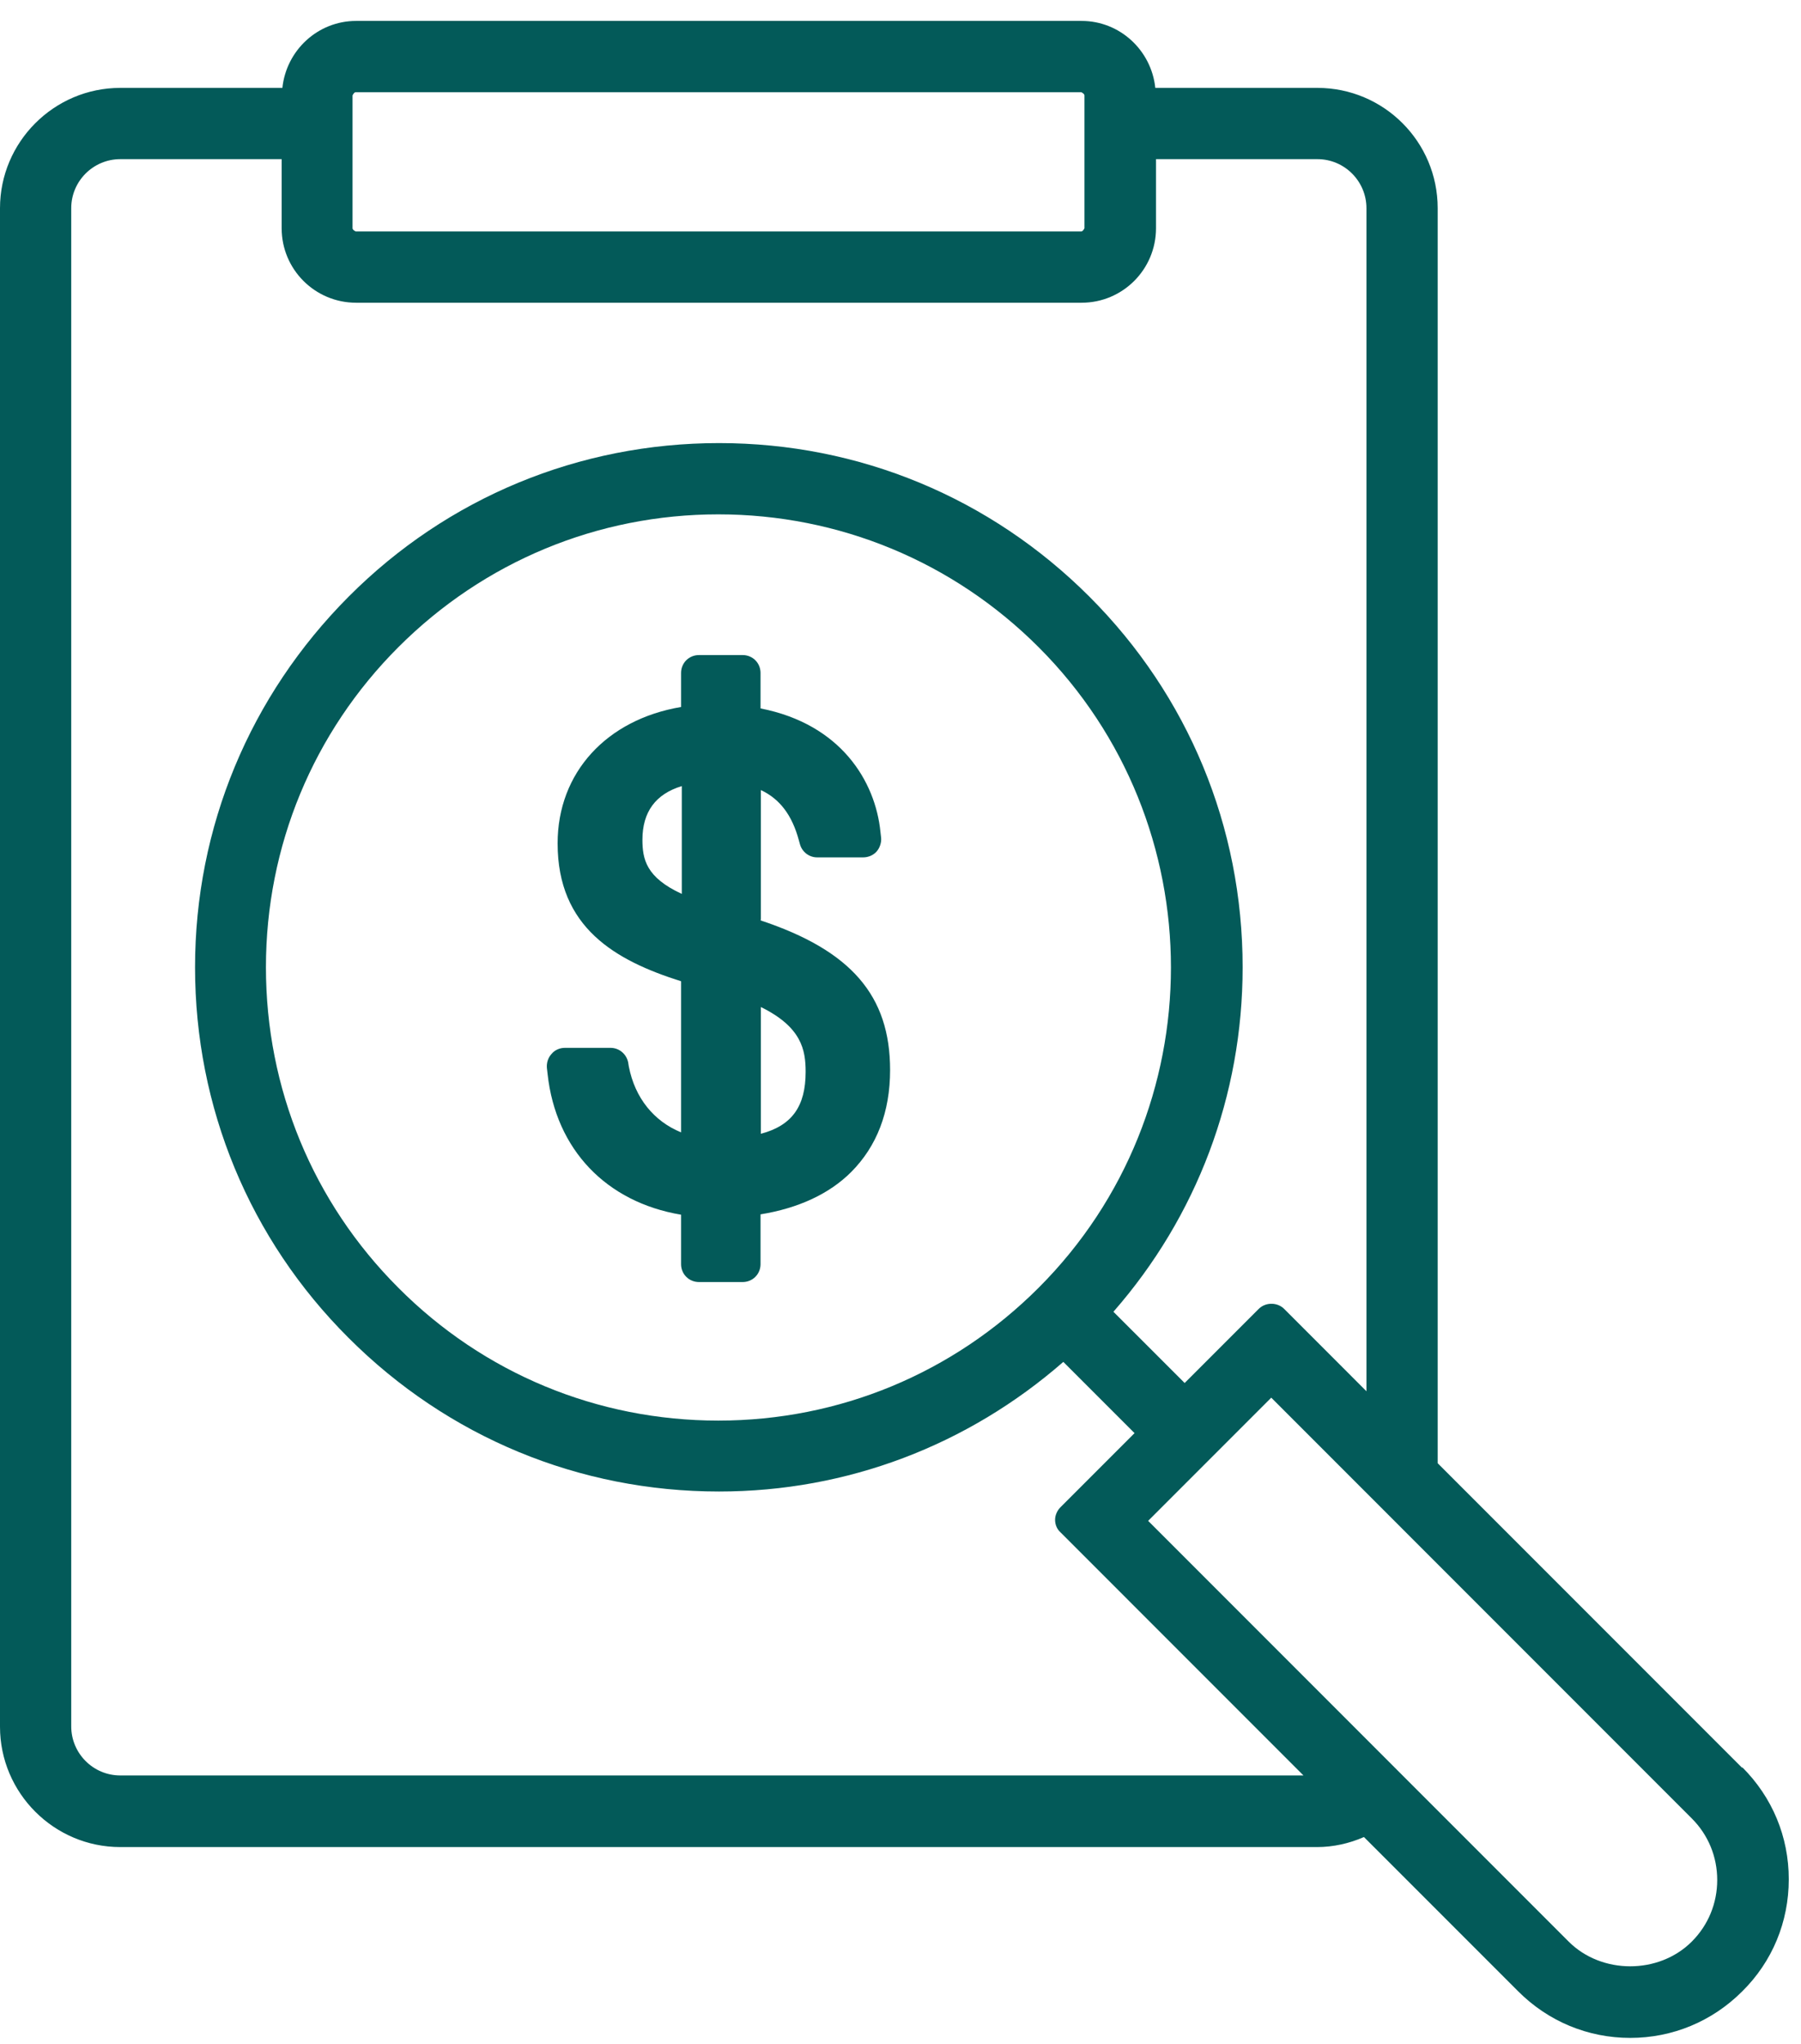 <svg xmlns="http://www.w3.org/2000/svg" width="67" height="76" viewBox="0 0 67 76" fill="none"><path d="M64.814 65.739L53.484 54.409V7.742C53.484 5.265 51.474 3.268 49.01 3.268H42.979C42.832 1.87 41.661 0.778 40.236 0.778H13.248C11.823 0.778 10.652 1.87 10.505 3.268H4.474C2.01 3.268 0 5.279 0 7.742V64.208C0 66.671 2.01 68.682 4.474 68.682H48.997C49.596 68.682 50.195 68.549 50.741 68.309L56.48 74.047C57.598 75.166 59.076 75.778 60.647 75.778C62.218 75.778 63.696 75.166 64.814 74.047C65.933 72.942 66.545 71.465 66.545 69.88C66.545 68.296 65.933 66.831 64.814 65.713V65.739ZM58.357 72.197L42.713 56.552L47.293 51.972L62.937 67.617C63.55 68.229 63.883 69.041 63.883 69.907C63.883 70.772 63.55 71.584 62.937 72.197C61.712 73.422 59.582 73.422 58.357 72.197ZM2.65 7.742C2.65 6.73 3.475 5.918 4.474 5.918H10.478V8.487C10.478 10.018 11.717 11.257 13.248 11.257H40.236C41.767 11.257 43.005 10.018 43.005 8.487V5.918H49.01C50.022 5.918 50.834 6.743 50.834 7.742V51.733L47.772 48.67C47.519 48.417 47.08 48.417 46.827 48.67L44.071 51.426L41.421 48.777C44.523 45.235 46.228 40.735 46.228 35.968C46.228 30.749 44.204 25.863 40.529 22.188C36.841 18.5 31.955 16.476 26.749 16.476C21.543 16.476 16.643 18.5 12.968 22.188C9.293 25.876 7.256 30.762 7.256 35.968C7.256 41.174 9.28 46.074 12.968 49.749C16.656 53.437 21.543 55.461 26.749 55.461C31.515 55.461 36.002 53.743 39.557 50.641L42.207 53.29L39.451 56.046C39.331 56.166 39.251 56.339 39.251 56.512C39.251 56.685 39.317 56.859 39.451 56.978L48.491 66.019H4.474C3.462 66.019 2.65 65.193 2.65 64.195V7.742ZM40.343 8.487C40.343 8.487 40.289 8.607 40.223 8.607H13.235C13.235 8.607 13.115 8.554 13.115 8.487V3.548C13.115 3.548 13.168 3.428 13.235 3.428H40.223C40.223 3.428 40.343 3.481 40.343 3.548V8.487ZM38.638 47.885C35.456 51.067 31.222 52.824 26.722 52.824C22.222 52.824 17.988 51.067 14.819 47.885C11.637 44.703 9.893 40.468 9.893 35.968C9.893 31.468 11.65 27.234 14.819 24.065C18.001 20.883 22.235 19.126 26.722 19.126C31.209 19.126 35.456 20.883 38.638 24.065C45.202 30.629 45.202 41.321 38.638 47.885Z" fill="#035A59"></path><path d="M28.306 34.184V29.378C29.012 29.71 29.465 30.31 29.718 31.242L29.758 31.388C29.838 31.681 30.104 31.881 30.397 31.881H32.114C32.301 31.881 32.487 31.801 32.607 31.668C32.727 31.535 32.794 31.335 32.78 31.162L32.754 30.935C32.567 29.058 31.289 26.928 28.293 26.342V25.024C28.293 24.651 28 24.358 27.628 24.358H26.003C25.63 24.358 25.337 24.651 25.337 25.024V26.289C22.568 26.755 20.744 28.725 20.744 31.361C20.744 34.49 22.888 35.715 25.337 36.487V42.106C24.326 41.693 23.62 40.828 23.393 39.656L23.367 39.496C23.3 39.19 23.034 38.964 22.715 38.964H21.01C20.824 38.964 20.637 39.044 20.518 39.19C20.384 39.337 20.331 39.523 20.345 39.709L20.371 39.936C20.677 42.745 22.555 44.702 25.337 45.168V47.006C25.337 47.379 25.63 47.672 26.003 47.672H27.628C28 47.672 28.293 47.379 28.293 47.006V45.155C29.691 44.929 30.85 44.396 31.662 43.584C32.62 42.625 33.113 41.347 33.113 39.789C33.113 37.02 31.662 35.342 28.293 34.224L28.306 34.184ZM28.306 37.446C29.824 38.192 29.971 39.044 29.971 39.856C29.971 41.134 29.465 41.853 28.306 42.159V37.433V37.446ZM23.899 31.228C23.899 30.19 24.392 29.524 25.364 29.231V33.239C24.033 32.626 23.899 31.947 23.899 31.215V31.228Z" fill="#035A59"></path></svg>